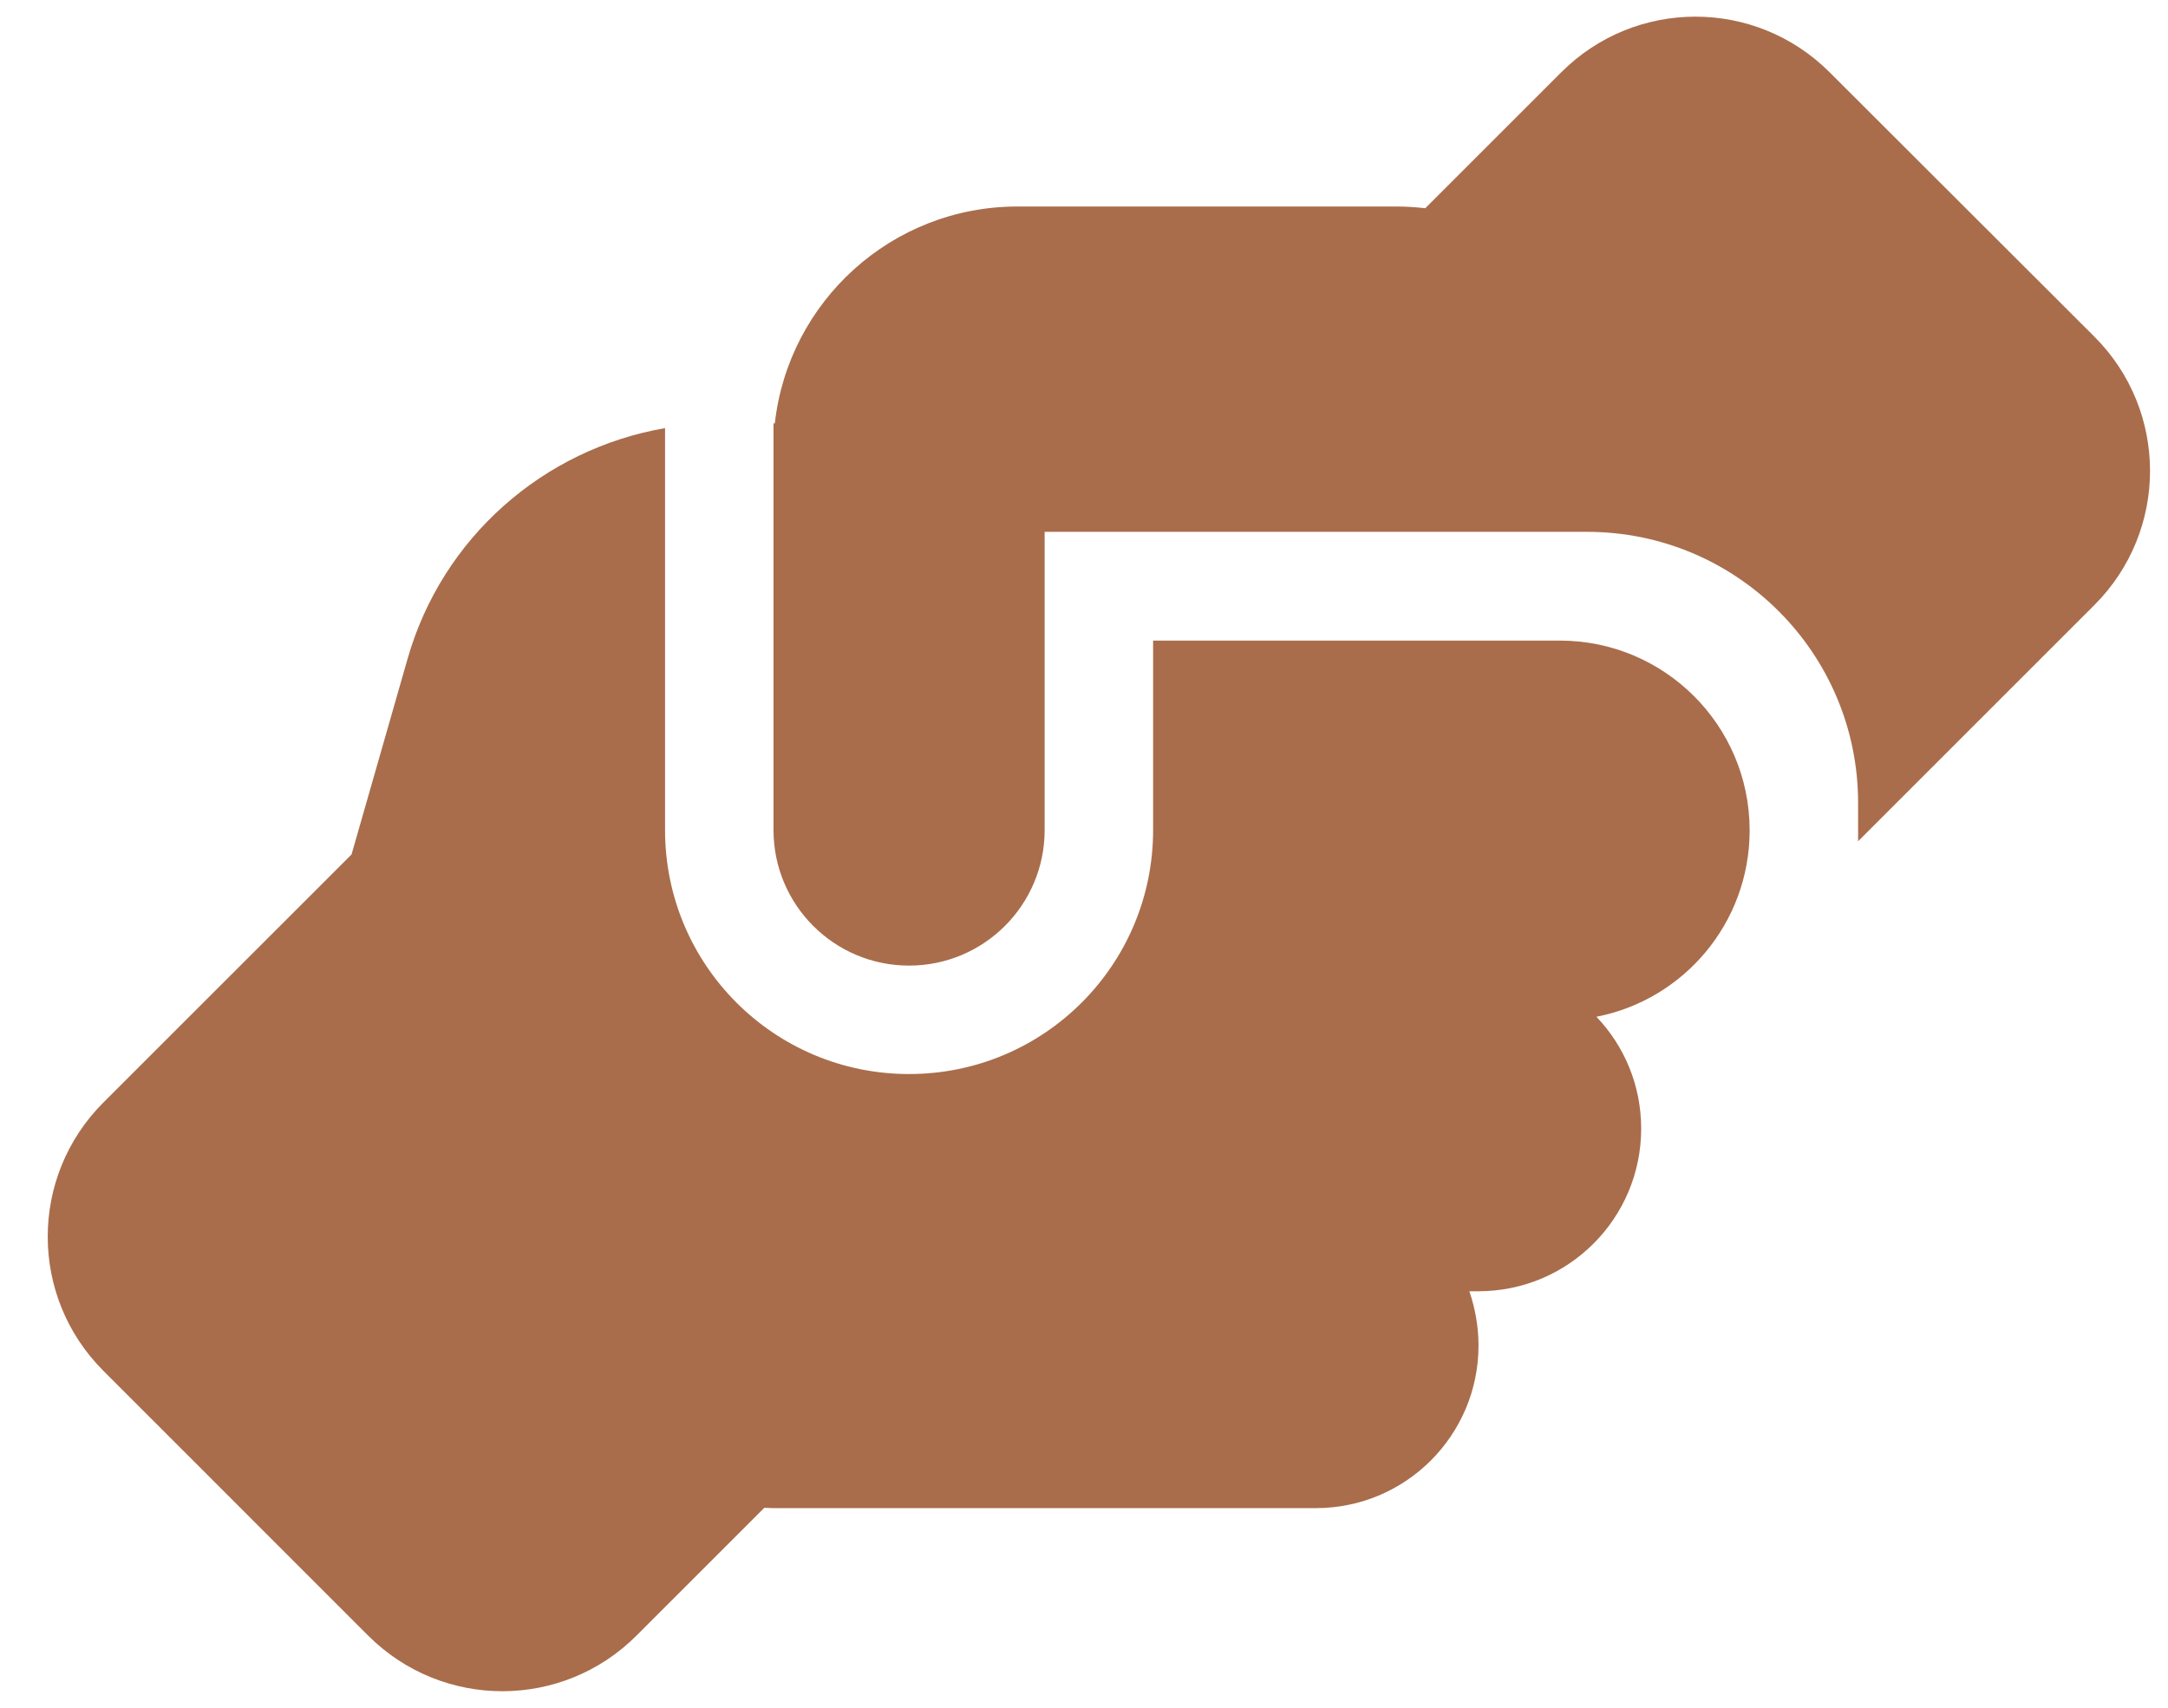 <svg width="33" height="26" viewBox="0 0 33 26" fill="none" xmlns="http://www.w3.org/2000/svg">
<path d="M28.283 12.637V12.808L31.879 9.212C33.009 8.082 33.009 6.255 31.879 5.125L27.85 1.101C26.72 -0.029 24.894 -0.029 23.764 1.101L21.695 3.17C21.556 3.155 21.411 3.144 21.267 3.144H15.488C13.574 3.144 12.001 4.589 11.794 6.446H11.774V12.637C11.774 13.777 12.697 14.701 13.837 14.701C14.978 14.701 15.901 13.777 15.901 12.637V8.923V8.918V8.097H16.727H23.743C23.743 8.097 23.743 8.097 23.748 8.097H24.156C26.436 8.097 28.283 9.944 28.283 12.225V12.637ZM17.552 9.748V12.637C17.552 14.691 15.891 16.352 13.837 16.352C11.784 16.352 10.123 14.691 10.123 12.637V6.518C8.271 6.838 6.728 8.185 6.202 10.037L5.351 13.009L1.574 16.785C0.444 17.915 0.444 19.741 1.574 20.871L5.603 24.901C6.733 26.031 8.56 26.031 9.689 24.901L11.634 22.956C11.681 22.956 11.727 22.961 11.774 22.961H20.029C21.396 22.961 22.505 21.852 22.505 20.485C22.505 20.195 22.453 19.917 22.366 19.659H22.505C23.872 19.659 24.981 18.55 24.981 17.183C24.981 16.522 24.723 15.924 24.3 15.48C25.626 15.222 26.627 14.056 26.632 12.653V12.632C26.627 11.043 25.337 9.753 23.743 9.753H17.552V9.748Z" fill="#A96D4B"/>
</svg>
